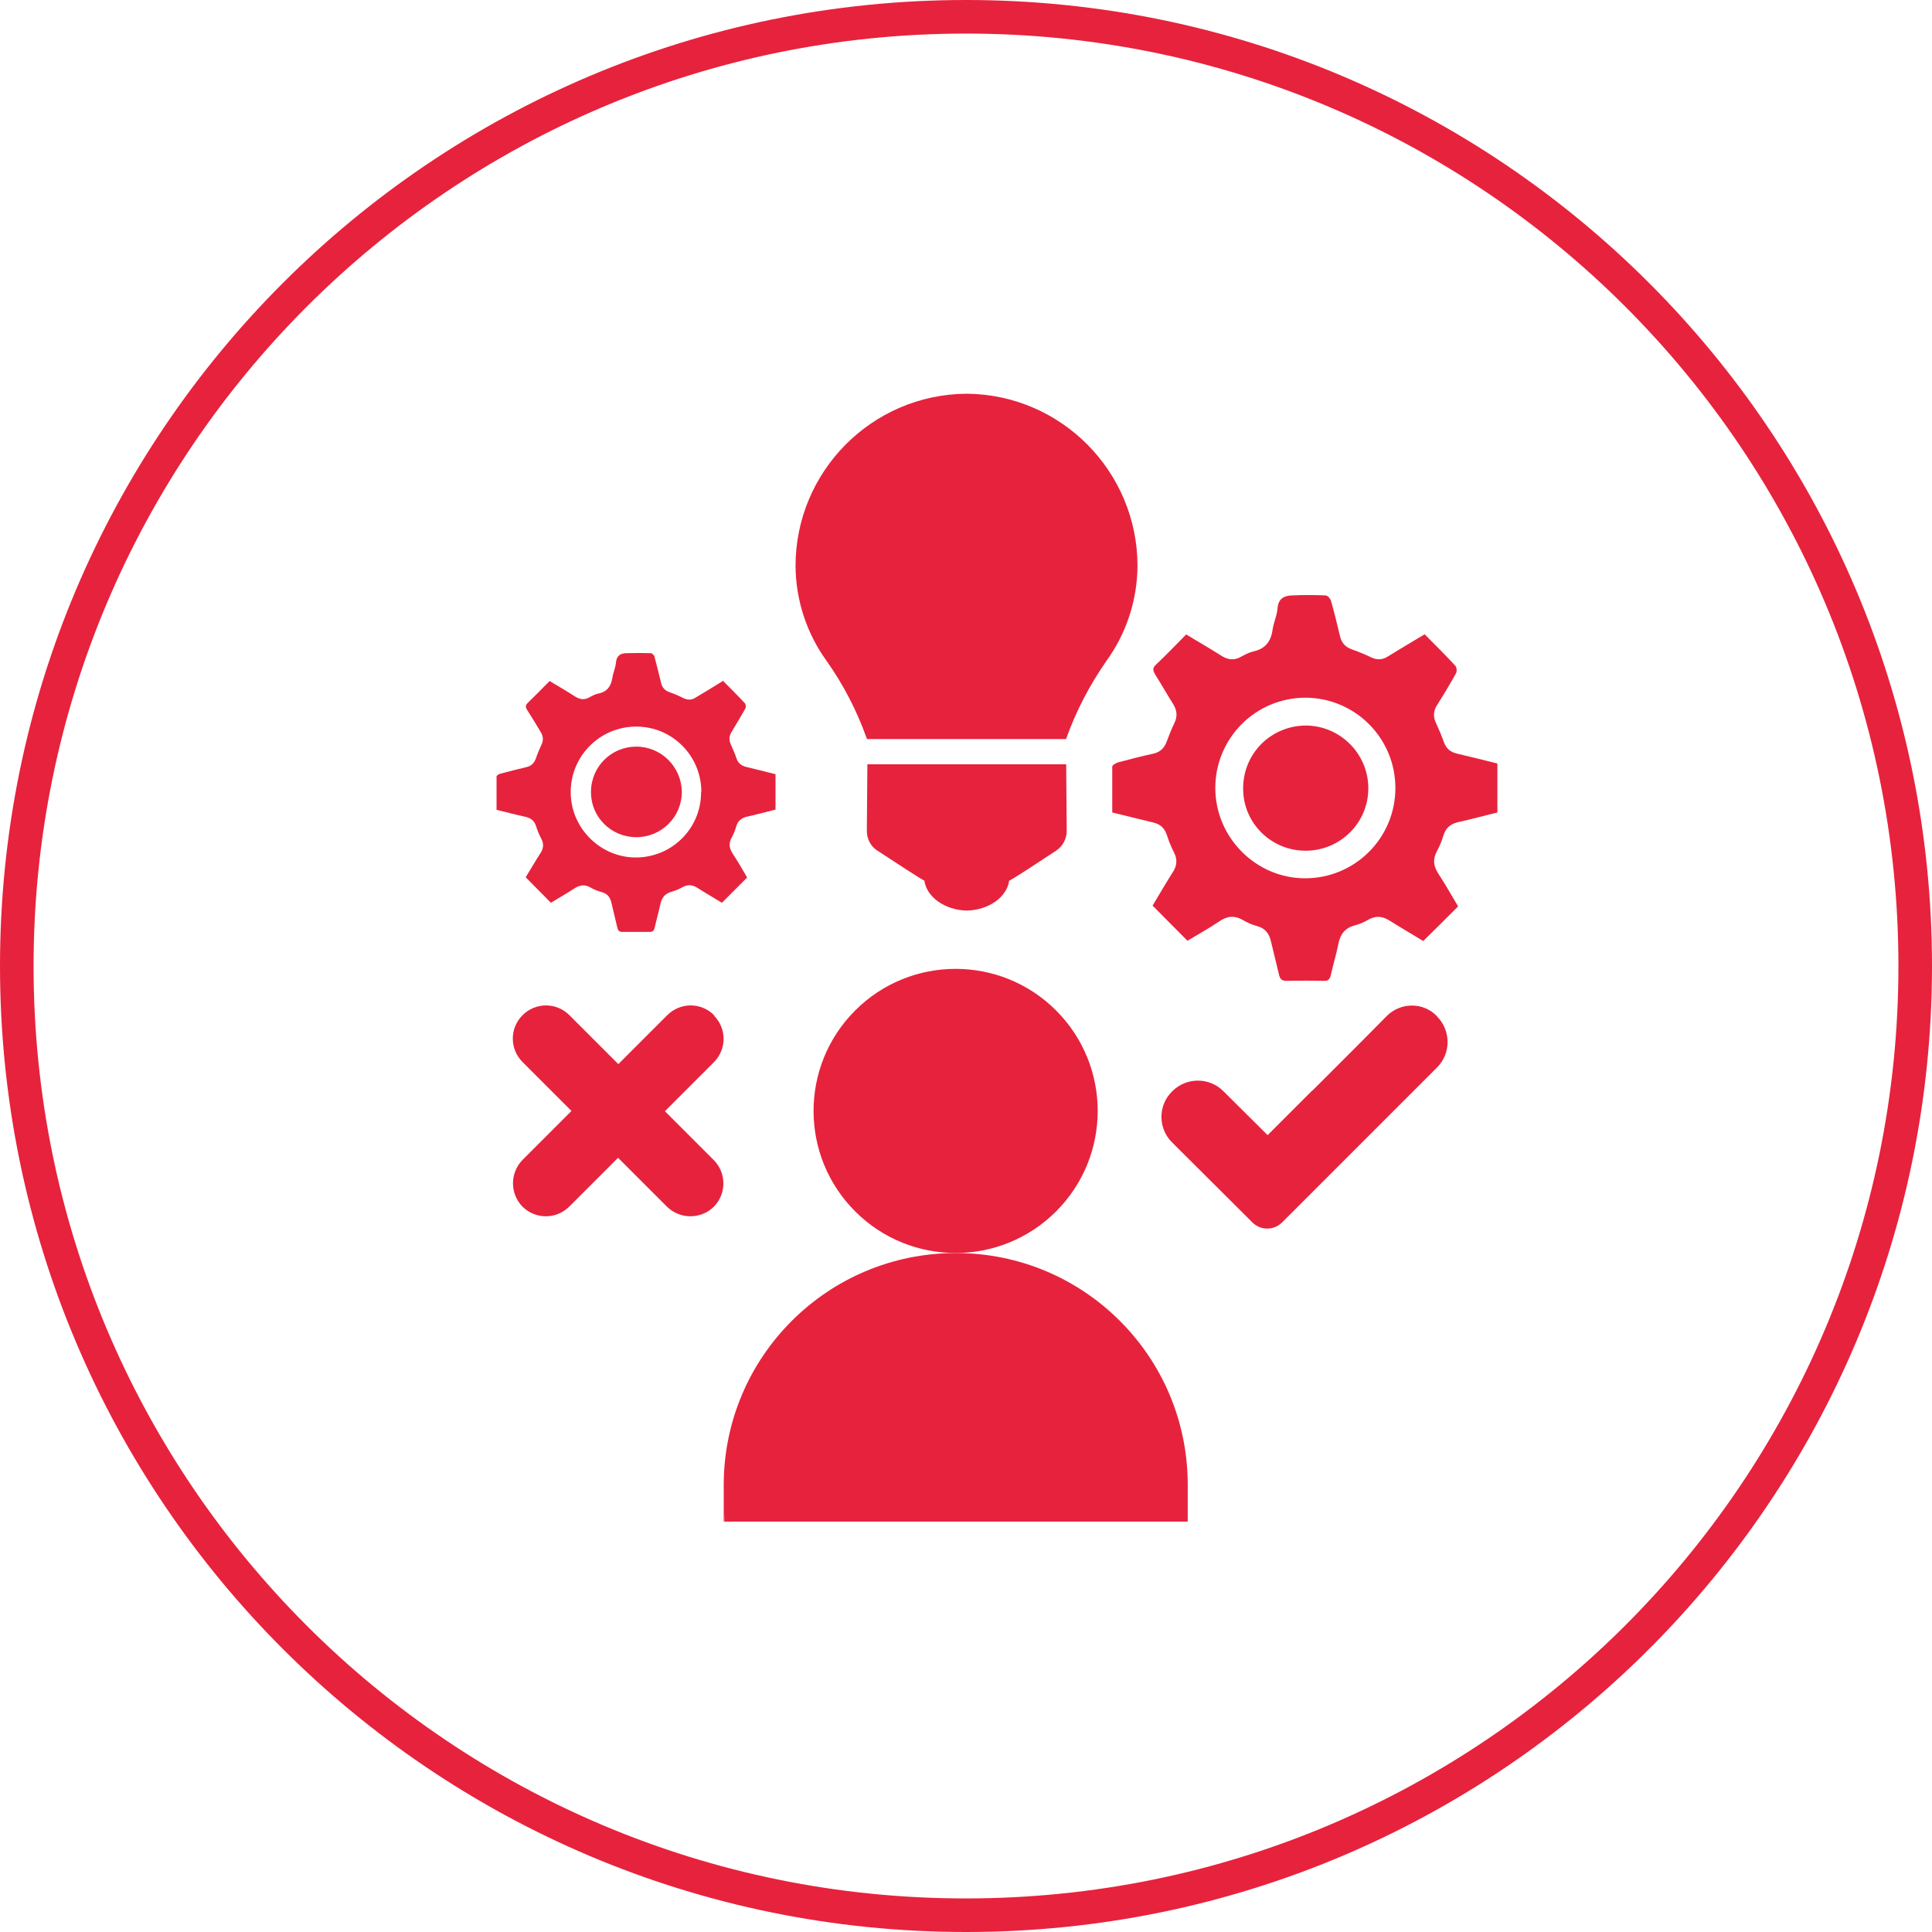 <?xml version="1.0" encoding="utf-8"?>
<!-- Generator: Adobe Illustrator 27.8.1, SVG Export Plug-In . SVG Version: 6.00 Build 0)  -->
<svg version="1.1" id="Layer_2_00000024699437264992743970000010602626512902045319_"
	 xmlns="http://www.w3.org/2000/svg" xmlns:xlink="http://www.w3.org/1999/xlink" x="0px" y="0px" viewBox="0 0 742.4 742.4"
	 style="enable-background:new 0 0 742.4 742.4;" xml:space="preserve">
<style type="text/css">
	.st0{fill:none;}
	.st1{fill:#E7223D;}
</style>
<g>
	<path class="st0" d="M501.7,268.1c-19.2,0-34.7,15.5-34.7,34.7c0,19,15.6,34.7,34.5,34.7c19.2,0,34.7-15.5,34.7-34.7
		C536.2,283.7,520.8,268.2,501.7,268.1z M501.7,326.9c-13.3,0-24.1-10.7-24-24c0-13.4,10.7-24,24-24.1c13.2,0,24.1,10.8,24.1,24.1
		S515,326.9,501.7,326.9z"/>
	<path class="st0" d="M244.3,329.5c13.9,0,25.2-11.2,25.1-25.2h0.1c0-13.9-11.2-25.1-25-25.1c-13.9,0-25.2,11.2-25.2,25.2
		C219.3,318.1,230.6,329.5,244.3,329.5z M244.5,286.9c9.6,0,17.4,7.8,17.5,17.4c0,9.6-7.8,17.4-17.5,17.4s-17.5-7.8-17.4-17.4
		C227.1,294.6,234.9,286.9,244.5,286.9z"/>
	<path class="st1" d="M371.2,0C166.2,0,0,166.2,0,371.2s166.2,371.2,371.2,371.2s371.2-166.2,371.2-371.2S576.2,0,371.2,0z
		 M371.2,729.5L371.2,729.5C173.3,729.6,12.9,569.2,12.9,371.3S173.3,12.9,371.2,12.9s358.3,160.4,358.3,358.3
		S569.1,729.5,371.2,729.5z"/>
	<path class="st1" d="M371.5,293.7L371.5,293.7h-38.2l-0.2,25.6c0,3.1,1.5,6,4.1,7.6c6.2,4.1,17.3,11.3,18,11.5
		c0.9,6.3,7.8,11.3,16.3,11.5c8.5-0.2,15.4-5.2,16.3-11.5c0.7-0.1,11.8-7.4,18-11.5c2.6-1.7,4.1-4.6,4.1-7.6l-0.2-25.6H371.5z"/>
	<path class="st1" d="M333,283.6L333,283.6c0.1,0.1,0.1,0.2,0.2,0.4h76.5c0-0.1,0-0.2,0.1-0.4c3.7-10.4,8.9-20.3,15.2-29.4
		c7.8-10.7,12-23.5,12.1-36.7c0-36.3-29.3-65.9-65.6-66.2h-0.2c-36.3,0.3-65.6,29.9-65.6,66.2c0.1,13.2,4.3,26,12.1,36.7
		C324.2,263.3,329.3,273.2,333,283.6z"/>
	<path class="st1" d="M274.3,390.2l0.1-0.1c-5-5-13-5-18,0l-18.8,18.8l-18.8-18.8c-5-5-13-5-18,0s-5,13,0,18l18.8,18.8l-18.8,18.8
		c-4.9,5-4.9,13,0,18c5,4.9,12.9,4.9,17.9,0l18.8-18.8l18.8,18.8c5,4.9,13,4.9,18,0c4.9-5,4.9-12.9,0-17.9L255.5,427l18.8-18.8
		C279.3,403.2,279.3,395.2,274.3,390.2z"/>
	<path class="st1" d="M552.5,390.6h-0.2c-2.6-2.7-6-4.2-9.7-4.2c-3.6,0-7.1,1.4-9.7,4l-10.3,10.4c-0.2,0.1-0.3,0.3-0.5,0.5
		l-17.3,17.3c-0.2,0.2-0.4,0.4-0.7,0.6l-17,17l-17-16.9c-5.4-5.4-14.2-5.4-19.6,0l-0.2,0.2c-2.6,2.6-4,6-4,9.7c0,3.6,1.4,7.1,4,9.7
		l27.2,27.1l3.7,3.7c3.2,3.2,8.3,3.2,11.5,0l59.5-59.5c5.4-5.4,5.4-14.2,0-19.6L552.5,390.6z"/>
	
		<ellipse transform="matrix(0.707 -0.707 0.707 0.707 -194.284 384.756)" class="st1" cx="367.3" cy="426.9" rx="54.6" ry="54.6"/>
	<path class="st1" d="M554.8,285.1c-0.9-2.6-2-5.1-3.1-7.5c-1-2.2-0.9-4.3,0.4-6.5c2.6-4.1,5.1-8.2,7.4-12.4
		c0.4-0.7,0.3-2.3-0.3-2.9c-3.7-4-7.6-7.9-11.7-12l0-0.1c-4.9,2.9-9.5,5.7-14.1,8.5c-2.1,1.4-4.2,1.5-6.5,0.4
		c-2.5-1.2-5-2.2-7.5-3.1c-2.5-0.9-3.9-2.5-4.5-5.1c-1.1-4.6-2.2-9.2-3.5-13.7c-0.3-0.8-1.3-1.9-2-1.9c-4.3-0.2-8.6-0.2-12.9,0
		c-3.1,0.1-5.3,1.2-5.6,5c-0.2,2.8-1.5,5.4-1.9,8.2c-0.6,4.5-2.8,7.3-7.3,8.3c-1.7,0.4-3.2,1.2-4.7,2c-2.7,1.6-5.2,1.3-7.8-0.4
		c-4.4-2.8-8.9-5.4-13.4-8.1c-3.9,4-7.7,7.9-11.6,11.6c-1.4,1.3-1.2,2.3-0.3,3.8c2.4,3.8,4.6,7.7,7,11.5c1.4,2.4,1.6,4.6,0.4,7.1
		c-1.1,2.3-2.1,4.8-3,7.2c-0.9,2.5-2.5,4-5.1,4.6c-4.6,1-9.2,2.2-13.7,3.4c-0.8,0.3-2.1,1-2.1,1.6c0,5.8,0,11.7,0,17.6
		c5.4,1.3,10.4,2.6,15.5,3.8c2.8,0.6,4.6,2.1,5.5,4.9c0.7,2.2,1.6,4.5,2.7,6.6c1.4,2.7,1.2,5.1-0.4,7.6c-2.8,4.4-5.4,8.9-7.8,12.9
		c4.6,4.6,8.9,9,13.4,13.5c3.8-2.3,8-4.6,12-7.3c3.1-2.2,6-2.6,9.4-0.6c1.7,1,3.6,1.8,5.5,2.3c3.1,0.9,4.5,2.9,5.2,5.9
		c1,4.3,2.1,8.5,3.1,12.8c0.4,1.6,1,2.3,2.8,2.3c4.8-0.1,9.6-0.1,14.4,0c1.7,0.1,2.3-0.6,2.7-2.3c0.9-4,2.1-7.9,2.9-11.9
		c0.7-3.7,2.5-6.1,6.3-7.1c1.8-0.5,3.6-1.2,5.2-2.2c3-1.7,5.6-1.3,8.4,0.5c4.3,2.7,8.6,5.2,12.7,7.7c4.6-4.5,8.9-8.8,13.4-13.3
		c-2.4-4.1-4.9-8.4-7.6-12.6c-1.9-2.9-2.2-5.6-0.5-8.7c1-1.8,1.8-3.8,2.4-5.8c0.9-3,2.7-4.6,5.8-5.3c5-1.1,10-2.5,15-3.7v-18.8
		c-5.2-1.3-10.3-2.6-15.5-3.8C557.3,289,555.7,287.6,554.8,285.1z M536.2,302.8C536.2,302.8,536.2,302.8,536.2,302.8
		c0,19.2-15.5,34.7-34.7,34.7c-18.9,0-34.5-15.7-34.5-34.7c0-19.2,15.5-34.7,34.7-34.7C520.8,268.2,536.2,283.7,536.2,302.8
		C536.2,302.7,536.2,302.7,536.2,302.8L536.2,302.8z"/>
	<path class="st1" d="M536.2,302.8L536.2,302.8C536.2,302.7,536.2,302.7,536.2,302.8C536.2,302.8,536.2,302.8,536.2,302.8z"/>
	<path class="st1" d="M501.7,278.8c-13.3,0.1-24,10.7-24,24.1c-0.1,13.3,10.7,24,24,24s24.1-10.7,24.1-24S514.9,278.8,501.7,278.8z"
		/>
	<path class="st1" d="M206,317.5c0.5,1.6,1.2,3.3,2,4.8c1,1.9,0.9,3.7-0.3,5.5c-2,3.1-3.9,6.4-5.7,9.3c3.3,3.4,6.5,6.5,9.7,9.8
		c2.8-1.7,5.8-3.4,8.7-5.3c2.3-1.6,4.4-1.9,6.8-0.4c1.2,0.7,2.6,1.2,4,1.6c2.3,0.6,3.3,2.1,3.8,4.3c0.7,3.1,1.5,6.2,2.2,9.3
		c0.3,1.2,0.7,1.7,2,1.7c3.4,0,6.9,0,10.4,0c1.3,0,1.7-0.5,2-1.7c0.6-2.9,1.5-5.8,2.1-8.7c0.5-2.7,1.8-4.4,4.6-5.1
		c1.3-0.4,2.6-0.9,3.8-1.6c2.2-1.3,4.1-1,6.1,0.3c3.1,2,6.3,3.8,9.2,5.6c3.3-3.3,6.5-6.5,9.7-9.7c-1.7-2.9-3.5-6.1-5.5-9.1
		c-1.4-2.1-1.7-4.1-0.4-6.3c0.7-1.3,1.3-2.8,1.7-4.2c0.6-2.1,2-3.3,4.2-3.8c3.7-0.8,7.3-1.8,10.9-2.7v-13.6c-3.9-1-7.6-1.9-11.3-2.8
		c-1.9-0.5-3.1-1.5-3.7-3.3c-0.6-1.8-1.4-3.6-2.2-5.4c-0.7-1.6-0.7-3.1,0.3-4.7c1.8-3,3.6-6,5.3-9c0.3-0.5,0.2-1.7-0.2-2.1
		c-2.7-2.9-5.5-5.7-8.5-8.7l-0.1,0.3c-3.5,2.2-6.9,4.2-10.2,6.2c-1.5,1-3,1.1-4.7,0.3c-1.8-0.9-3.6-1.7-5.4-2.3
		c-1.9-0.7-2.9-1.8-3.3-3.7c-0.8-3.3-1.6-6.6-2.5-9.9c-0.1-0.6-0.9-1.4-1.4-1.4c-3.1-0.1-6.2-0.1-9.3,0c-2.3,0-3.9,0.9-4.1,3.6
		c-0.2,2-1.1,3.9-1.4,5.9c-0.5,3.2-2,5.3-5.3,6c-1.2,0.2-2.3,0.8-3.4,1.4c-2,1.2-3.8,0.9-5.7-0.3c-3.2-2.1-6.4-3.9-9.7-5.9
		c-2.9,2.9-5.6,5.7-8.4,8.4c-1,1-0.9,1.7-0.2,2.8c1.8,2.7,3.4,5.5,5.1,8.3c1.1,1.7,1.2,3.3,0.3,5.1c-0.8,1.7-1.5,3.4-2.1,5.2
		c-0.7,1.8-1.8,2.9-3.7,3.3c-3.3,0.8-6.6,1.6-9.9,2.5c-0.6,0.1-1.5,0.7-1.5,1.1c0,4.3,0,8.5,0,12.8c3.9,0.9,7.5,1.9,11.2,2.7
		C204.1,314.4,205.4,315.5,206,317.5z M244.5,279.2c13.8,0,25,11.2,25,25.1h-0.1c0.1,14-11.2,25.2-25.1,25.2
		c-13.7,0-25-11.4-25-25.1C219.3,290.4,230.6,279.2,244.5,279.2z"/>
	<path class="st1" d="M244.5,321.7c9.7,0,17.5-7.8,17.5-17.4c-0.1-9.6-7.9-17.4-17.5-17.4c-9.6,0-17.4,7.7-17.4,17.4
		C227,313.9,234.8,321.7,244.5,321.7z"/>
	<path class="st1" d="M278.1,584.7h0.3c-0.2-3.6-0.3-8.2-0.3-14V584.7z"/>
	<path class="st1" d="M367.3,481.5c-49.3,0-89.2,39.9-89.2,89.2c0,5.8,0.1,10.4,0.3,14h13.7h0.1h31.2h13.7h0.1h74.1h31.1h14v-14
		C456.5,521.4,416.6,481.5,367.3,481.5z"/>
</g>
</svg>
